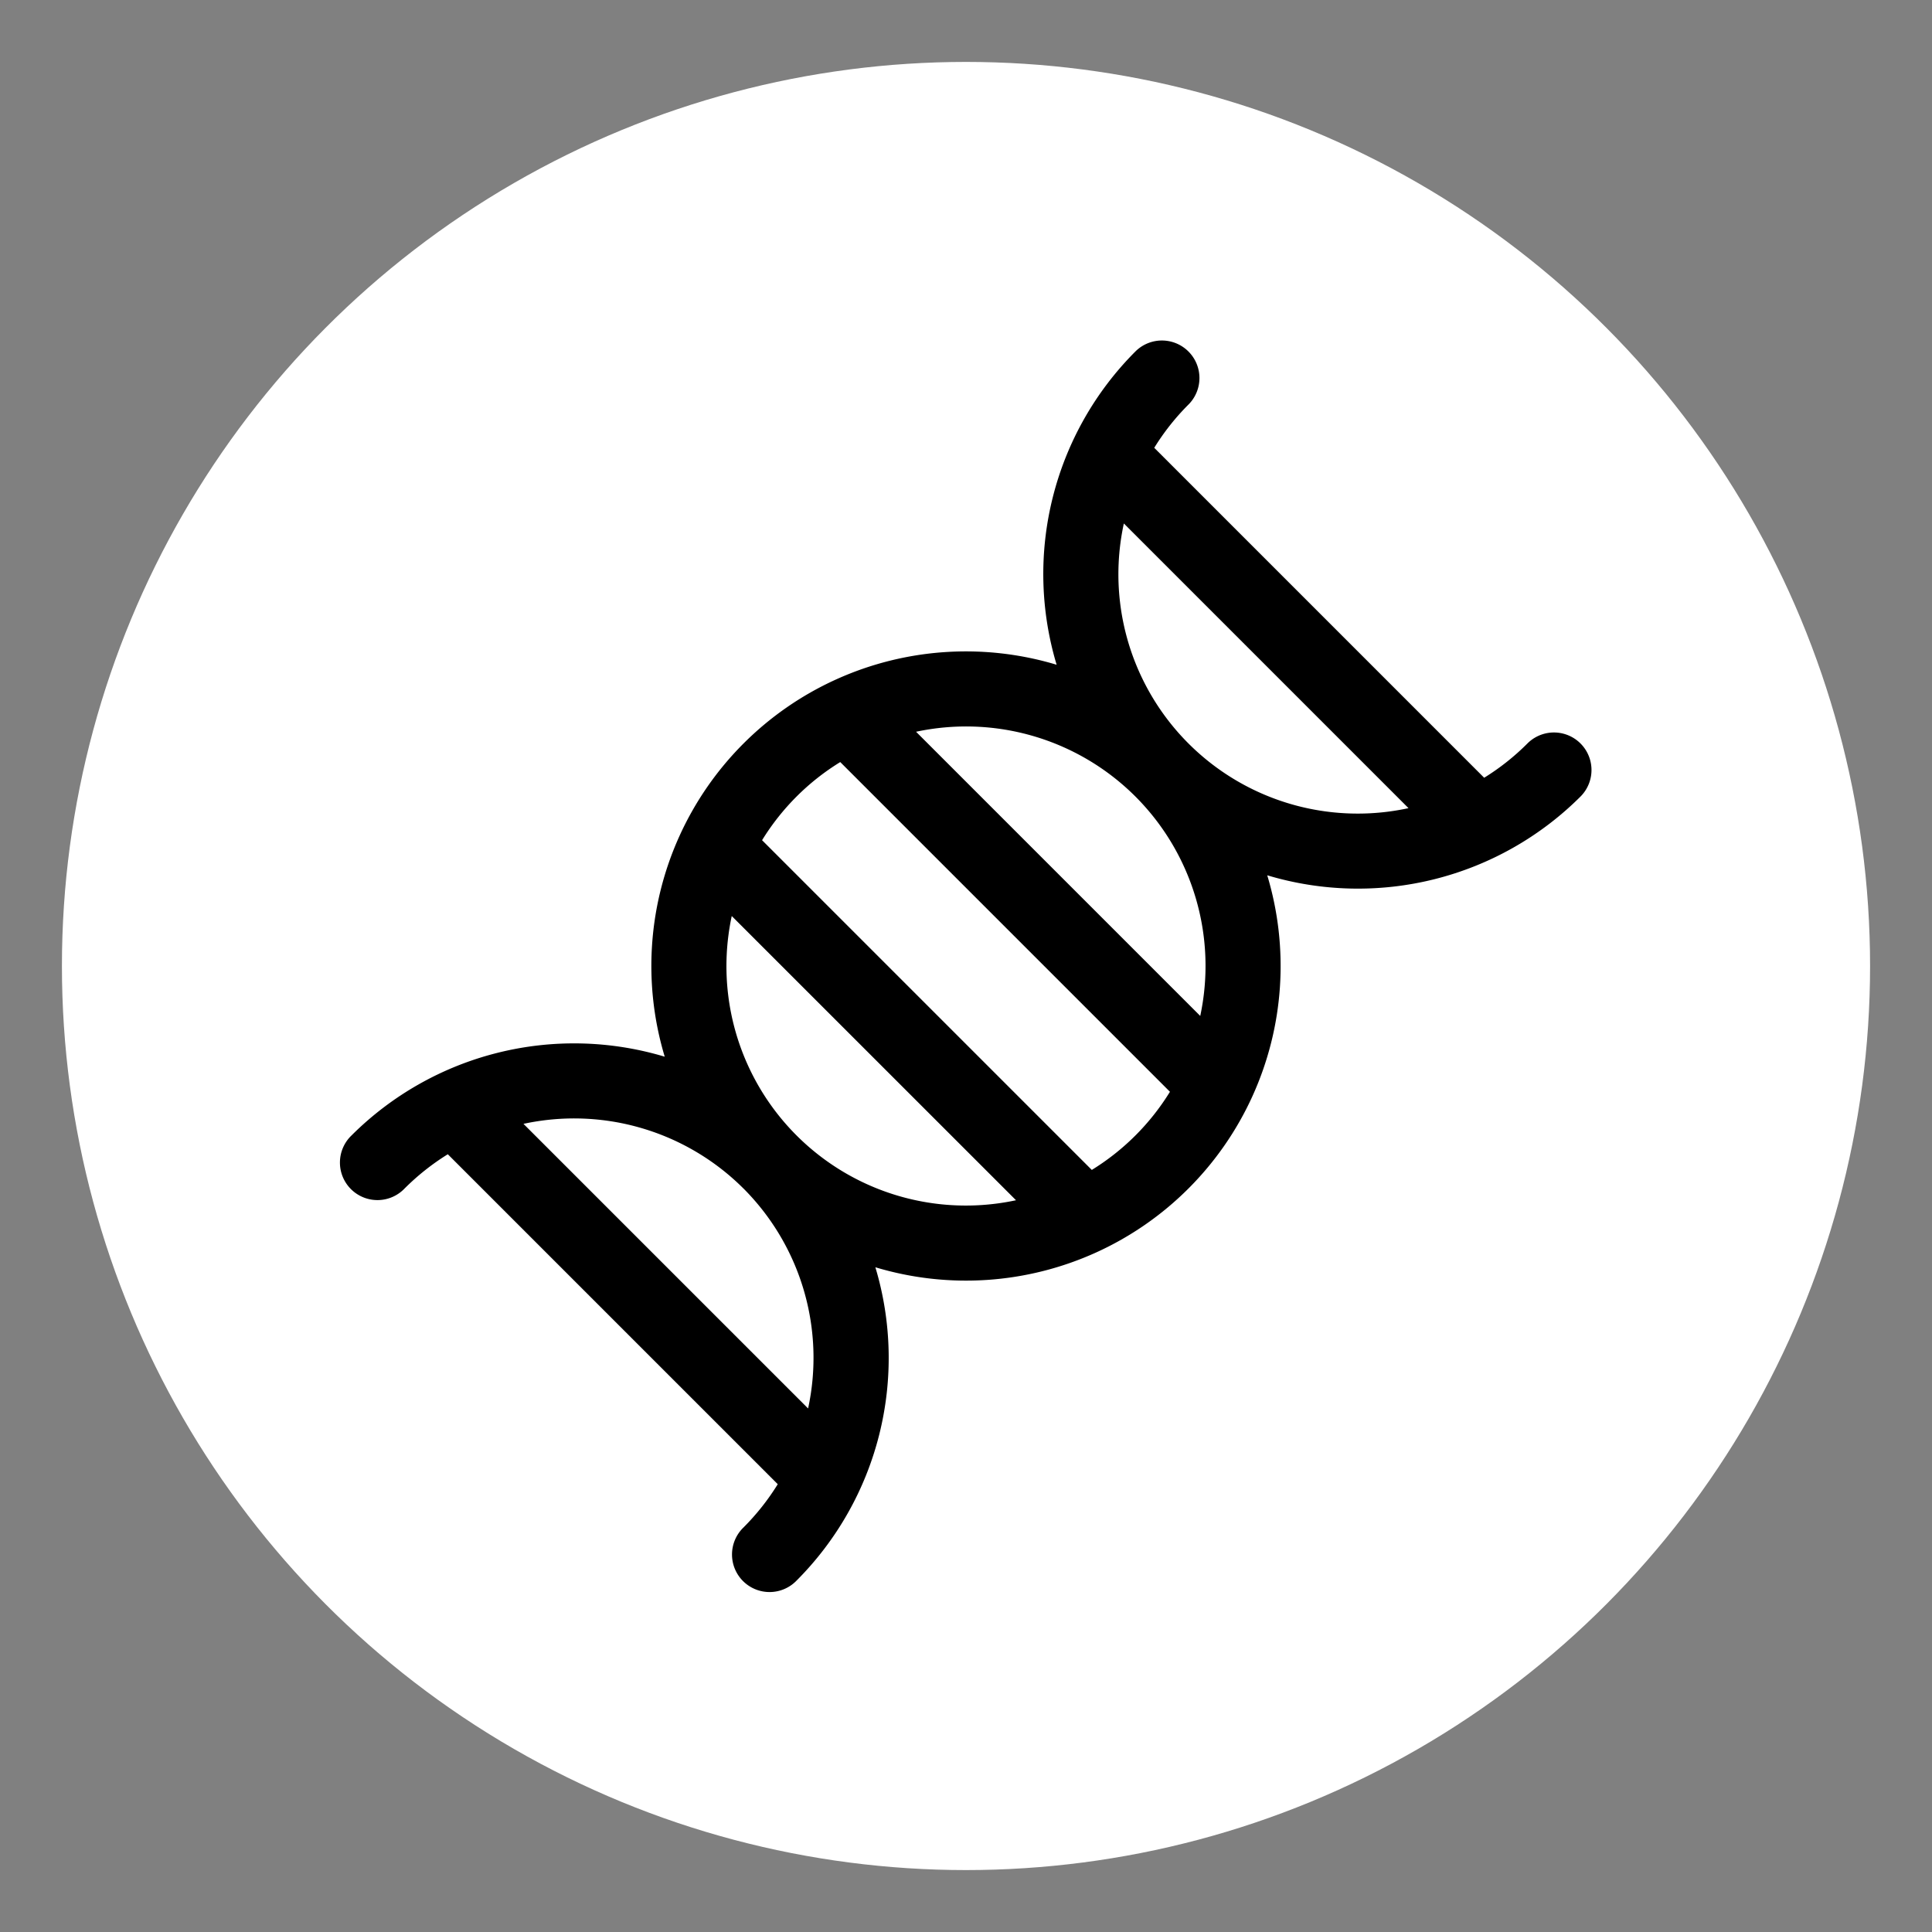 <svg id="Layer_1" data-name="Layer 1" xmlns="http://www.w3.org/2000/svg" viewBox="0 0 780 780"><rect x="0" y="0" width="780" height="780" fill="#808080" stroke="none"/><circle cx="390" cy="390" r="365" style="fill:#fff"/><path d="M141.92,458.41a15.15,15.15,0,1,0,21.42,21.42A96.86,96.86,0,0,1,180.79,466L314,599.21a96.48,96.48,0,0,1-13.81,17.45,15.16,15.16,0,1,0,21.44,21.43,127.2,127.2,0,0,0,31.78-126.46A127,127,0,0,0,511.62,353.38a127.19,127.19,0,0,0,126.47-31.79,15.15,15.15,0,0,0-21.43-21.43A95.77,95.77,0,0,1,599.2,314L466,180.79a95.61,95.61,0,0,1,13.81-17.45,15.15,15.15,0,0,0-21.43-21.43,127.17,127.17,0,0,0-31.79,126.47A127,127,0,0,0,268.37,426.62a127.18,127.18,0,0,0-126.45,31.79ZM321.59,321.59a96,96,0,0,1,17.64-13.92L472.34,440.78a96.42,96.42,0,0,1-31.55,31.55L307.67,339.21a96.65,96.65,0,0,1,13.92-17.62ZM453.73,211.34,568.65,326.27A96.62,96.62,0,0,1,453.73,211.34Zm4.68,110.25a96.73,96.73,0,0,1,26.16,88.57L369.84,295.43a96.7,96.7,0,0,1,88.57,26.16Zm-163,48.22L410.19,484.57A96.65,96.65,0,0,1,295.43,369.81Zm4.73,110a96.74,96.74,0,0,1,26.11,88.82L211.34,453.73a96.71,96.71,0,0,1,88.82,26.11Zm0,0"/></svg>